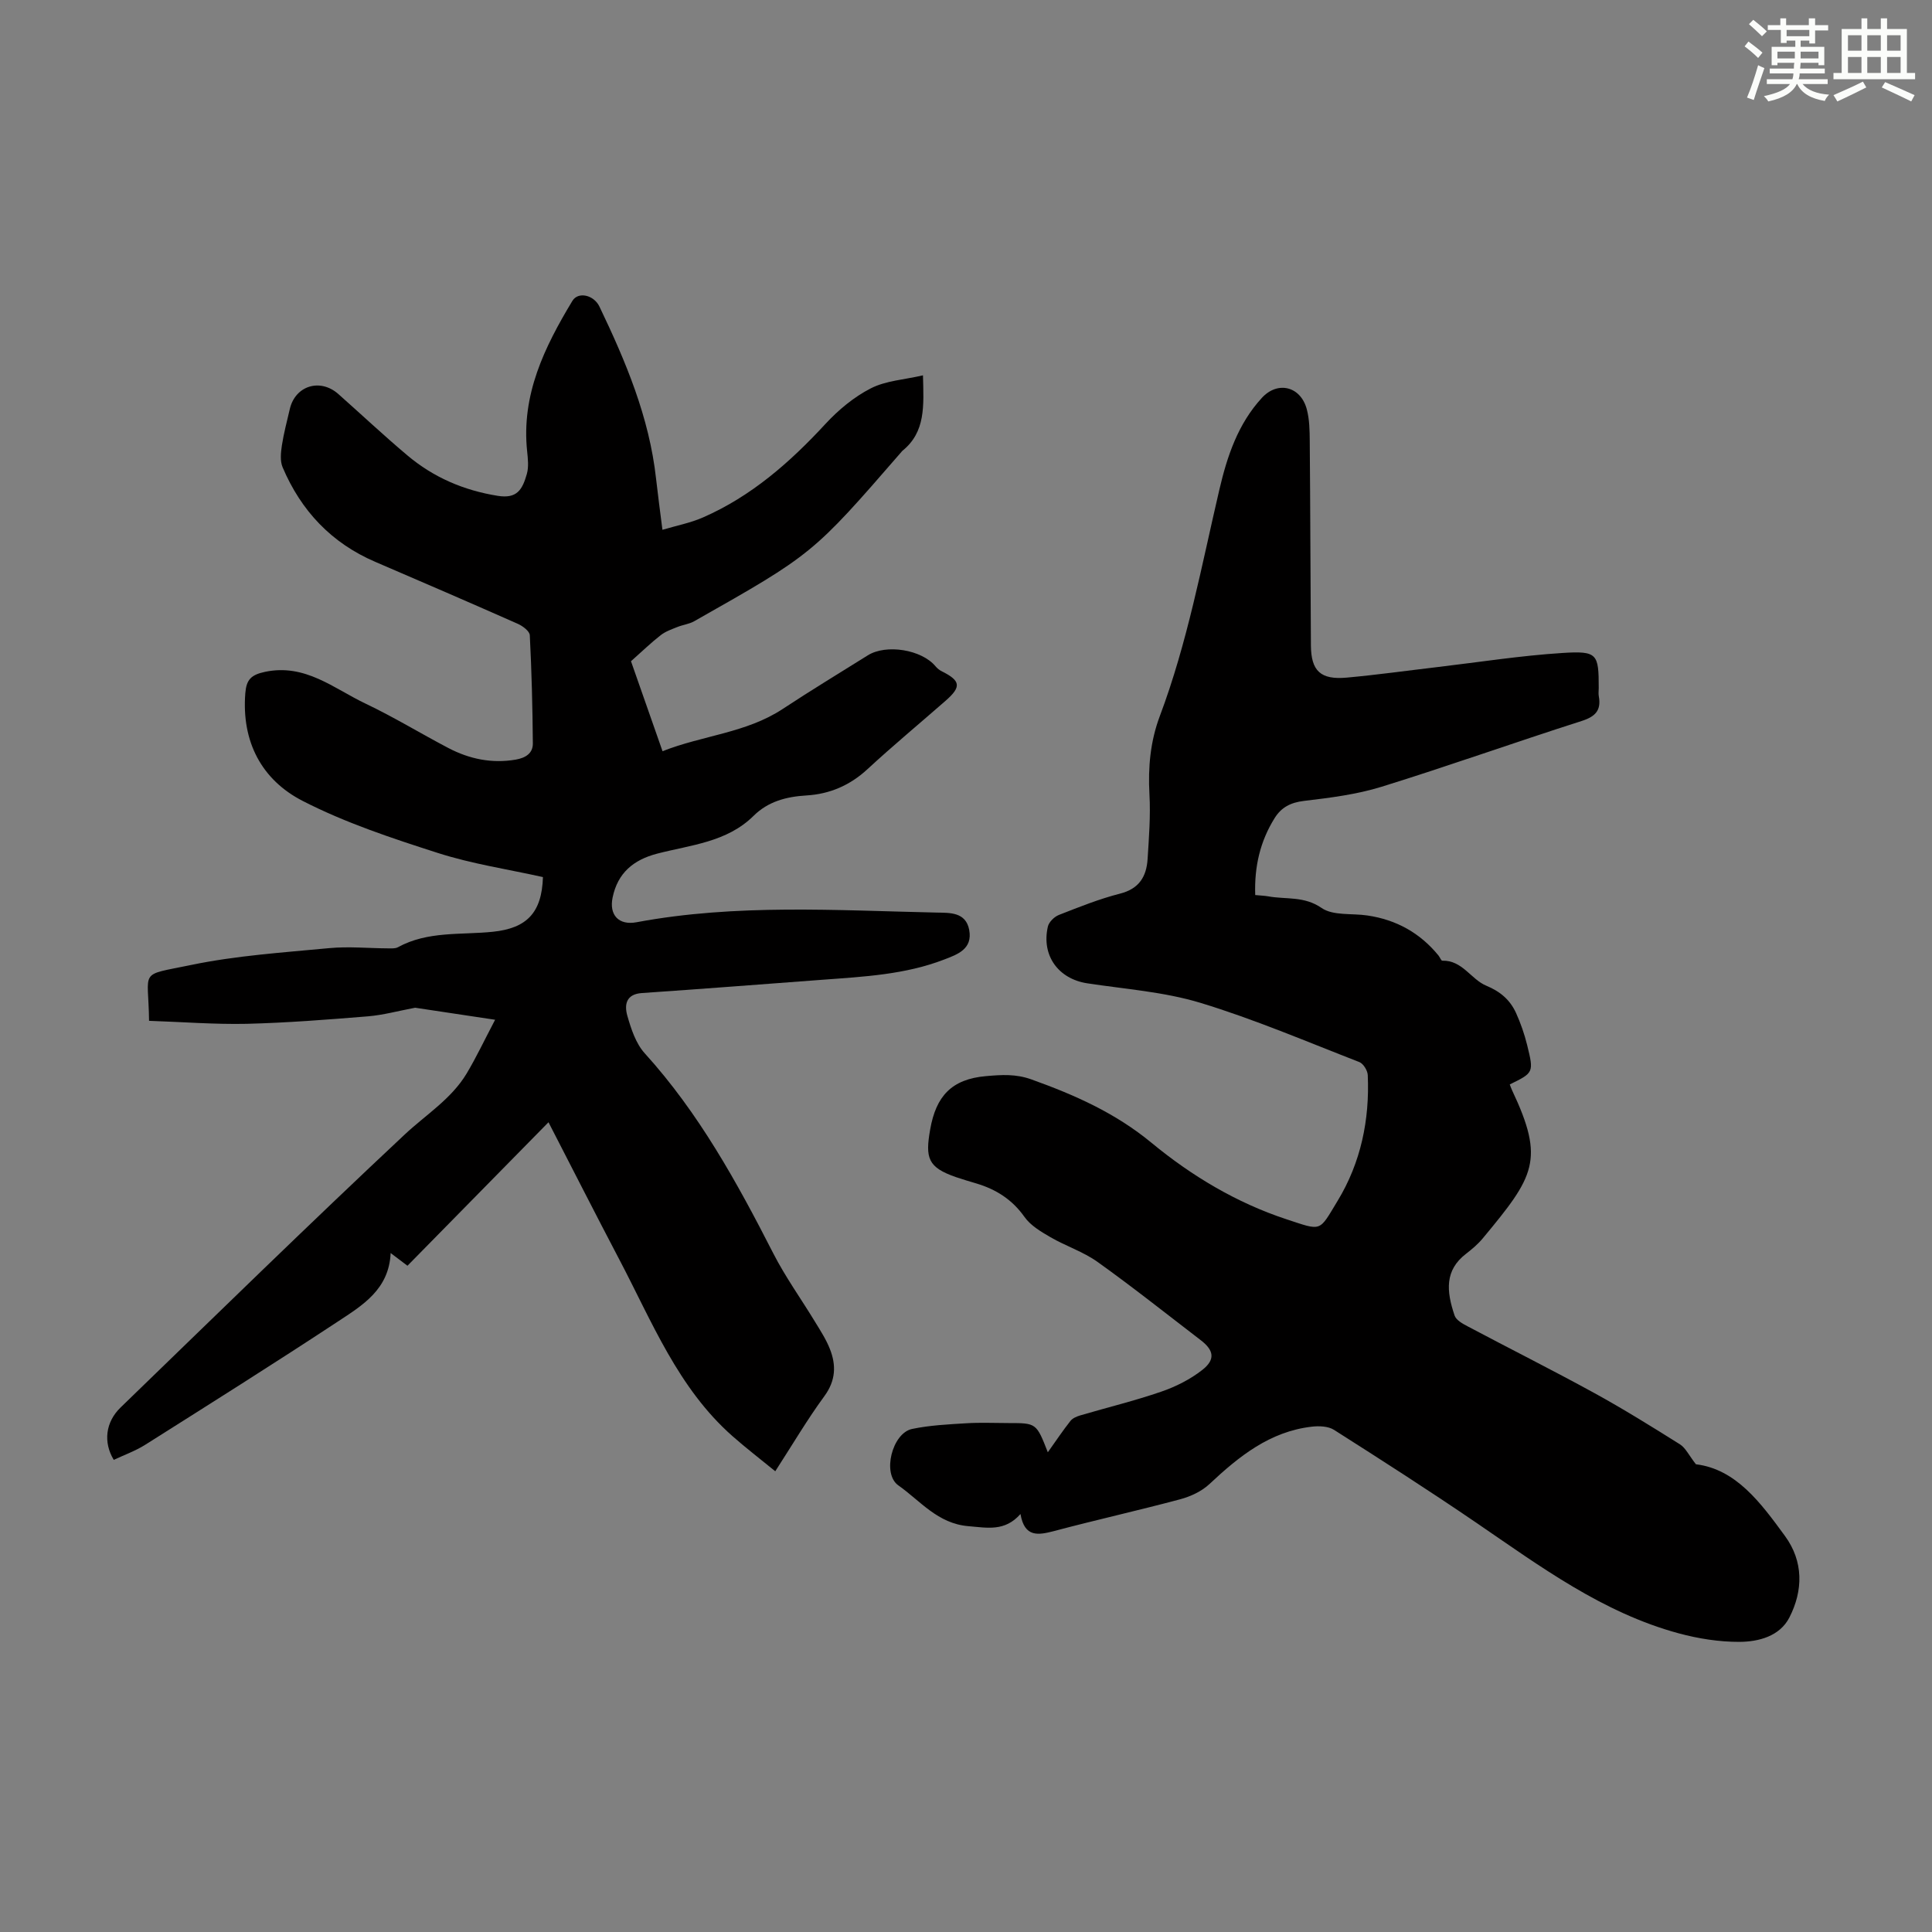<svg enable-background="new 0 0 400 400" viewBox="0 0 400 400" xmlns="http://www.w3.org/2000/svg"><rect x="0" y="0" width="400" height="400" fill="#808080" stroke="none"/><path d="m259.88 185.31c1.17.11 1.95.14 2.7.27 3.68.67 7.42-.1 11.05 2.41 2.38 1.64 6.27 1.07 9.48 1.55 5.97.88 10.91 3.61 14.73 8.31.28.35.53 1.05.77 1.05 4.15-.12 5.94 3.86 9.09 5.17 2.96 1.23 4.95 2.96 6.18 5.66.96 2.12 1.74 4.37 2.3 6.64 1.41 5.71 1.34 5.73-3.6 8.15.15.38.28.79.46 1.17 6.87 14.52 4.62 17.85-6.06 30.71-.99 1.19-2.22 2.23-3.45 3.18-4.43 3.4-4.1 7.7-2.37 12.79.32.95 1.67 1.7 2.71 2.24 8.69 4.61 17.49 9.02 26.12 13.75 6.07 3.33 11.96 6.99 17.82 10.67 1.16.73 1.84 2.24 3.31 4.13 8.32 1.02 13.42 7.98 18.44 14.85 3.86 5.28 3.77 11.3.91 16.88-1.99 3.88-6.37 5.03-10.39 5.04-4.17.01-8.46-.67-12.5-1.76-15.76-4.26-28.66-13.84-41.88-22.87-9.7-6.62-19.59-12.96-29.5-19.26-1.21-.77-3.12-.84-4.63-.66-8.68 1.01-15.06 6.15-21.17 11.88-1.61 1.51-3.9 2.57-6.06 3.15-8.64 2.31-17.37 4.26-26.01 6.55-3.36.89-6.21 1.41-7.05-3.5-3.26 3.68-6.86 2.84-10.76 2.52-6.39-.52-9.98-5.25-14.53-8.45-3.41-2.4-1.27-10.82 2.84-11.68 3.68-.77 7.49-.95 11.26-1.18 2.9-.18 5.82-.04 8.73-.04 5.75 0 5.75 0 8.12 6.05 1.75-2.46 3.14-4.54 4.69-6.5.46-.58 1.32-.93 2.07-1.15 5.57-1.64 11.24-3.01 16.72-4.9 3-1.03 6-2.54 8.49-4.49 2.75-2.15 2.43-4.06-.27-6.14-7.11-5.45-14.12-11.03-21.4-16.23-2.96-2.12-6.58-3.28-9.75-5.12-1.97-1.14-4.13-2.42-5.39-4.21-2.55-3.6-5.88-5.7-9.96-6.92-1.39-.42-2.79-.82-4.16-1.29-5.89-2.03-6.45-3.94-5.39-9.93 1.21-6.85 4.42-10.38 11.55-11 3.29-.29 6.17-.47 9.37.67 8.96 3.21 17.39 6.93 24.93 13.16 8.25 6.81 17.59 12.41 27.89 15.8 7.47 2.46 6.69 2.65 10.61-3.81 4.81-7.92 6.65-16.78 6.24-26.03-.04-.95-.91-2.37-1.74-2.7-10.92-4.24-21.74-8.87-32.93-12.27-7.53-2.28-15.59-2.84-23.43-4.04-5.97-.92-9.5-5.76-8.13-11.74.22-.95 1.33-2.04 2.28-2.41 4.16-1.63 8.34-3.31 12.65-4.41 3.99-1.01 5.49-3.56 5.72-7.19.28-4.46.63-8.95.38-13.39-.31-5.57.19-10.98 2.14-16.16 5.73-15.24 8.66-31.19 12.35-46.96 1.61-6.89 3.85-13.58 8.79-18.95 3.26-3.55 8.01-2.41 9.29 2.34.57 2.12.6 4.42.62 6.63.12 14.1.14 28.19.24 42.29.04 5.3 2.01 7.16 7.45 6.66 6.24-.57 12.45-1.44 18.67-2.17 8.65-1.02 17.28-2.38 25.97-2.93 7.24-.46 7.5.18 7.5 7.25 0 .56-.09 1.14.01 1.68.54 2.94-.68 4.24-3.57 5.16-13.84 4.42-27.53 9.31-41.4 13.61-5.17 1.6-10.67 2.29-16.08 2.93-2.74.33-4.66 1.32-6.05 3.54-3 4.8-4.23 10.02-4.03 15.95z" fill="#010000"/><path d="m30.86 211.35c-.11-10.83-2.36-9.27 8.69-11.56 9.38-1.95 19.05-2.58 28.62-3.49 4.04-.38 8.16.03 12.24.05.66 0 1.42.06 1.96-.23 6.19-3.4 13.08-2.52 19.69-3.21 6.96-.73 10.12-3.88 10.35-11.32-7.22-1.61-14.67-2.72-21.75-4.99-9.51-3.05-19.13-6.23-27.98-10.77-8.53-4.37-12.69-12.3-11.89-22.32.22-2.72 1.12-3.79 4.07-4.41 8.34-1.76 14.24 3.45 20.83 6.58 5.85 2.78 11.4 6.18 17.14 9.19 4.36 2.28 9 3.25 13.95 2.4 2-.35 3.56-1.28 3.54-3.35-.06-7.47-.25-14.94-.63-22.4-.04-.84-1.45-1.9-2.45-2.35-9.81-4.34-19.65-8.6-29.51-12.83-9.11-3.9-15.4-10.59-19.22-19.6-.55-1.3-.37-3.04-.15-4.52.39-2.53 1.06-5.03 1.64-7.53 1.12-4.84 6.28-6.45 10.05-3.11 4.77 4.23 9.42 8.6 14.29 12.7 5.41 4.56 11.67 7.25 18.73 8.38 3.96.63 5.08-1.26 6.01-4.54.41-1.45.22-3.12.06-4.67-1.24-11.71 3.59-21.59 9.37-31.16 1.19-1.97 4.44-1.24 5.6 1.19 5.45 11.37 10.32 22.92 11.72 35.62.37 3.32.82 6.63 1.32 10.59 2.96-.88 5.78-1.42 8.35-2.54 10.03-4.38 18.04-11.41 25.4-19.38 2.68-2.9 5.91-5.59 9.4-7.37 3.11-1.59 6.93-1.79 10.79-2.69.16 6.34.58 11.72-4.26 15.63-.09.07-.15.17-.22.25-18.33 21.11-18.32 21.12-42.9 35.04-1.03.58-2.31.72-3.43 1.17-1.2.48-2.48.92-3.48 1.7-1.96 1.52-3.75 3.26-6.16 5.4 1.95 5.58 4.15 11.85 6.53 18.63 8.31-3.29 17.32-3.76 24.9-8.76 5.79-3.82 11.72-7.41 17.6-11.09 3.82-2.39 11.16-1.18 14.02 2.27.35.42.8.79 1.29 1.03 3.92 1.96 4.11 3.2.8 6.1-5.39 4.72-10.91 9.3-16.17 14.16-3.64 3.37-7.83 5.16-12.65 5.45-4.15.25-7.92 1.23-10.94 4.22-5.54 5.48-13.02 6.02-19.97 7.83-4.92 1.28-8.16 4.01-9.21 9.05-.77 3.65 1.26 5.84 4.95 5.15 20.62-3.85 41.4-2.45 62.15-2 2.64.06 6.01-.16 6.72 3.57.75 3.99-2.41 5.09-5.23 6.17-8.06 3.1-16.57 3.53-25.05 4.16-12.5.93-24.99 1.91-37.49 2.76-3.34.23-3.63 2.5-3.01 4.69.78 2.74 1.77 5.77 3.62 7.8 11.18 12.33 19.08 26.69 26.58 41.37 2.53 4.95 5.82 9.51 8.71 14.28 1.1 1.8 2.27 3.61 3.03 5.55 1.33 3.37 1.22 6.53-1.13 9.75-3.56 4.86-6.63 10.08-10.18 15.57-3.08-2.52-6.08-4.82-8.9-7.31-11.23-9.93-16.61-23.64-23.35-36.46-4.93-9.39-9.73-18.85-14.7-28.49-9.81 9.99-19.49 19.83-29.2 29.71-1.51-1.14-2.26-1.71-3.48-2.63-.34 7.57-5.88 10.85-10.96 14.2-13.16 8.67-26.5 17.06-39.83 25.48-2.04 1.29-4.37 2.12-6.54 3.14-2.2-3.65-1.71-7.81 1.41-10.84 19.54-18.92 38.99-37.94 58.84-56.53 4.38-4.1 9.62-7.32 12.8-12.6 1.99-3.32 3.64-6.84 5.91-11.15-6.28-.95-11.72-1.76-16.56-2.49-3.52.66-6.62 1.52-9.76 1.78-8.35.68-16.72 1.34-25.1 1.55-6.69.14-13.38-.39-20.23-.62z" fill="#010000"/><g fill="#fbfcfa"><path d="m361.2 9.6.8-1c.9.7 1.9 1.4 2.9 2.3l-.9 1.1c-1-1-2-1.8-2.8-2.4zm.5 10.6c.9-2.1 1.6-4.3 2.3-6.7.4.2.8.4 1.3.6-.7 2.1-1.5 4.3-2.2 6.6zm.4-15.2.9-.9c1 .8 2 1.6 2.8 2.4l-1 1c-.9-.9-1.8-1.7-2.7-2.5zm12.5-1.2h1.2v1.4h2.7v1.1h-2.7v2.7h-1.2v-.6h-1.8v1.3h4.9v3.8h-1.2v-.5h-3.7c0 .4-.1.9-.1 1.2h5.1v1h-5.2c0 .5-.1.9-.2 1.2h6v1h-5.2c1.1 1.3 2.9 2 5.5 2.2-.4.4-.7.8-.9 1.3-2.9-.5-4.8-1.6-5.7-3.5h-.1c-.8 1.7-2.7 2.9-5.9 3.6-.2-.4-.6-.8-.9-1.1 2.8-.6 4.6-1.4 5.4-2.5h-4.8v-1h5.3c.1-.3.2-.7.2-1.2h-4.9v-1h5c0-.4 0-.8.1-1.2h-3.5v.5h-1.2v-3.8h4.9v-1.3h-1.8v.5h-1.2v-2.7h-2.7v-1h2.6v-1.4h1.2v1.4h4.7v-1.4zm-6.6 8.3h3.6c0-.4 0-.9 0-1.4h-3.6zm1.9-4.6h4.7v-1.3h-4.7zm6.6 3.2h-3.7v1.4h3.7z"/><path d="m385.3 3.8h1.3v2.2h2.8v-2.2h1.3v2.2h4.1v9.1h1.7v1.3h-16.9v-1.3h1.7v-9.1h4.1v-2.2zm.4 13.1.7 1.2c-1.8.9-3.8 1.9-6 2.9-.2-.4-.5-.8-.8-1.3 2.3-1 4.3-1.9 6.1-2.8zm-3.1-6.4h2.8v-3.2h-2.8zm0 4.6h2.8v-3.3h-2.8zm4-4.6h2.8v-3.2h-2.8zm0 4.6h2.8v-3.3h-2.8zm3.7 1.9c2.1.9 4.1 1.8 6.1 2.7l-.7 1.3c-2.2-1.1-4.2-2-6.1-2.9zm3.2-9.7h-2.8v3.2h2.8zm-2.8 7.8h2.8v-3.3h-2.8z"/></g></svg>